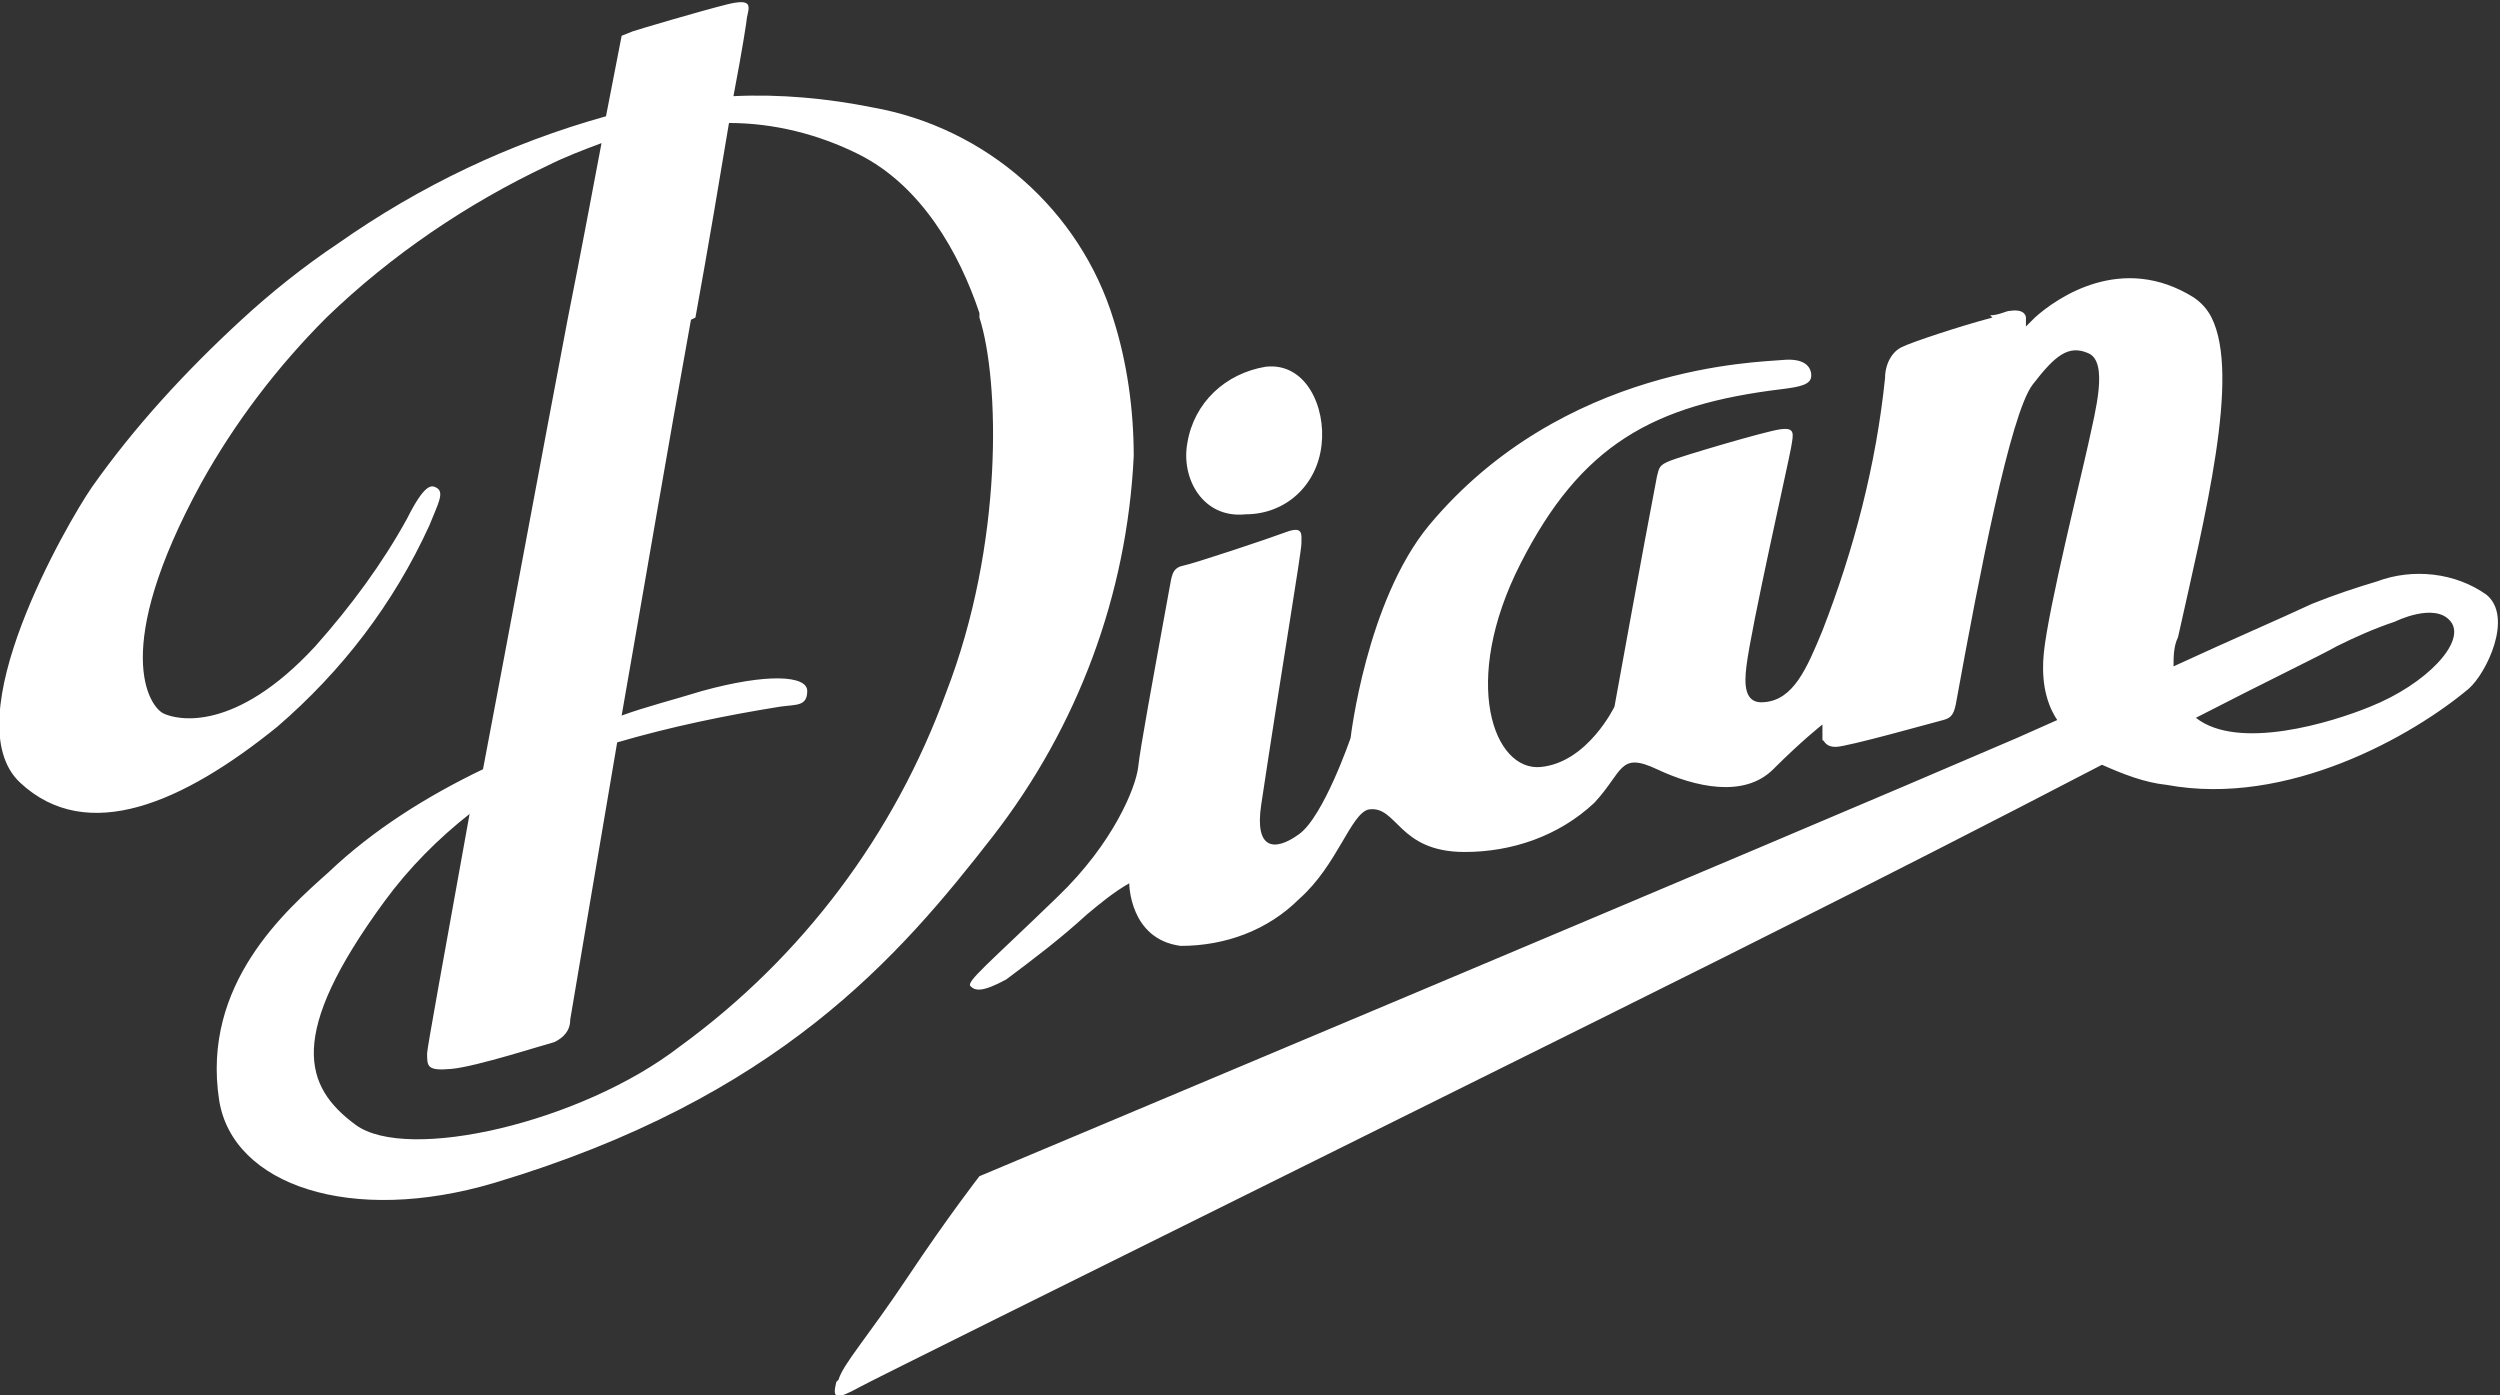 <?xml version="1.0" encoding="UTF-8"?>
<svg xmlns="http://www.w3.org/2000/svg" version="1.1" viewBox="0 0 111.8 62.4">
  <rect x="0" y="0" width="111.8" height="62.4" fill="#333333" stroke="none"/>
  <defs>
    <style>
      .cls-1 {
        fill: #fff;
      }
    </style>
  </defs>
  <!-- Generator: Adobe Illustrator 28.6.0, SVG Export Plug-In . SVG Version: 1.2.0 Build 709)  -->
  <g>
    <g id="Layer_1">
      <path class="cls-1" d="M.9,35c3,2.8,7.3.9,11.5-2.5,2.9-2.5,5.2-5.5,6.8-9,.4-1,.7-1.5.3-1.7-.2-.1-.5-.2-1.3,1.4-1.1,2-2.5,3.9-4.1,5.7-3.6,3.9-6.2,3.3-6.8,3s-2.4-2.8,1.7-10.3c1.5-2.7,3.4-5.2,5.6-7.4,2.9-2.8,6.3-5.1,9.9-6.8.8-.4,1.6-.7,2.4-1-.4,2.1-.9,4.8-1.5,7.8h0c-1.2,6.3-2.6,13.9-3.8,20.2-2.5,1.2-4.9,2.7-6.9,4.6-1.9,1.7-5.7,5-4.9,10.2.6,3.8,5.9,5.6,12.3,3.7,12.7-3.8,18.1-10.1,22.3-15.5,3.8-4.9,6-10.8,6.3-17,0-2.1-.3-4.2-.9-6.1h0c-1.5-4.9-5.7-8.6-10.8-9.5-2-.4-4.1-.6-6.2-.5.4-2.1.6-3.4.6-3.5.1-.5.3-.9-.9-.6s-3.9,1.1-4.2,1.2l-.5.2-.7,3.6c-4.3,1.2-8.3,3.1-12,5.7-1.5,1-3,2.2-4.3,3.4h0c-2.5,2.3-4.8,4.8-6.7,7.5-1.1,1.6-6.2,10.4-3.2,13.2M31.1,14.2h0c.6-3.3,1.1-6.3,1.5-8.7,2,0,4,.5,5.8,1.4,2.8,1.4,4.5,4.4,5.4,7.1,0,0,0,.1,0,.2h0c.9,2.8,1.1,10.1-1.5,16.8-2.3,6.3-6.4,11.8-11.9,15.8-4.4,3.4-12.2,5.2-14.5,3.5s-3.1-4,1.3-10c1.1-1.5,2.4-2.8,3.8-3.9-1.1,6.1-1.9,10.5-1.9,10.7,0,.6,0,.8,1.1.7s4.2-1.1,4.6-1.2c.4-.2.7-.5.7-1,.3-1.8,1.1-6.5,2.1-12.4,2.4-.7,4.8-1.2,7.3-1.6.7-.1,1.2,0,1.2-.7s-1.8-.8-4.7,0c-1.3.4-2.5.7-3.6,1.1,1-5.7,2.1-12.2,3.1-17.7M37.4,61.8c-.2.8,0,.8,1.1.2s35.5-17.6,42-20.9c3.2-1.6,8.7-4.4,13.5-6.9.9.4,1.9.8,2.9.9,5.4,1,11-2.2,13.5-4.3.8-.7,2-3.2.8-4.2-1.4-1-3.3-1.2-4.9-.6-1,.3-1.9.6-2.9,1-1.5.7-3.6,1.6-6.2,2.8,0-.4,0-.9.2-1.3,1.2-5.4,2.8-11.7,1.5-14.3h0c-.2-.4-.5-.7-.8-.9-3.2-2-6.1,0-7.1.9h0c-.2.2-.4.4-.4.4v-.4s-1.5,0-1.5,0c-1.5.4-3.6,1.1-4,1.3-.5.2-.8.8-.8,1.4-.4,3.9-1.4,7.7-2.8,11.3-.7,1.7-1.3,3.1-2.6,3.2-.9.1-.9-.8-.8-1.6.2-1.7,1.9-9.2,2-9.8s.2-.9-.5-.8-4.4,1.2-4.9,1.4-.5.3-.6.7c-.6,3.1-1.9,10.3-1.9,10.3,0,0-1.2,2.5-3.3,2.7s-3.6-3.8-.9-9.1,5.9-7.1,11.7-7.8c.8-.1,1.3-.2,1.3-.6s-.3-.8-1.3-.7-9.8.2-15.8,7.4c-2.8,3.4-3.5,9.5-3.5,9.5,0,0-1.2,3.5-2.3,4.3s-2,.7-1.7-1.3c.9-6,1.8-11.3,1.8-11.7s.1-.8-.7-.5-4.1,1.4-4.6,1.5-.5.5-.6,1c-.8,4.4-1.3,7.1-1.4,8s-1.1,3.4-3.6,5.8c-3.1,3-4.1,3.8-3.9,4s.5.3,1.6-.3c1.2-.9,2.4-1.8,3.6-2.9.6-.5,1.2-1,1.9-1.4,0,0,0,2.5,2.3,2.8,2,0,3.9-.7,5.3-2.1,1.7-1.5,2.3-3.8,3.1-4,1.3-.2,1.3,1.9,4.3,1.9,2.1,0,4.2-.7,5.8-2.2,1.3-1.4,1.1-2.3,2.8-1.5s3.9,1.3,5.2,0,2.2-2,2.2-2v.7c.1,0,.1.3.6.3s4.4-1.1,4.8-1.2.5-.3.6-.9c1-5.5,2.4-12.8,3.4-14.1s1.6-1.8,2.5-1.4c.9.4.3,2.6,0,4s-1.8,7.4-2,9.4c-.1,1,0,2.1.6,3l-1.8.8c-10.2,4.4-46.4,19.6-46.4,19.6,0,0-1.4,1.8-3.2,4.5s-2.9,3.9-3.1,4.6M98.2,32.1c3.1-1.6,5.6-2.8,6.3-3.2.8-.4,1.7-.8,2.6-1.1,0,0,1.8-.9,2.5,0s-1.1,2.8-3.6,3.8c-1.7.7-5.9,2-7.8.5M89.1,14.2l.5,1.1,1-1.1s0-.4-.7-.3c-.2,0-.5.2-.9.2M59.1,19.9c.2-1.7-.7-3.7-2.5-3.5-1.8.3-3.2,1.6-3.5,3.4-.3,1.6.7,3.4,2.6,3.2,1.8,0,3.2-1.3,3.4-3.1"/>
    </g>
  </g>
</svg>